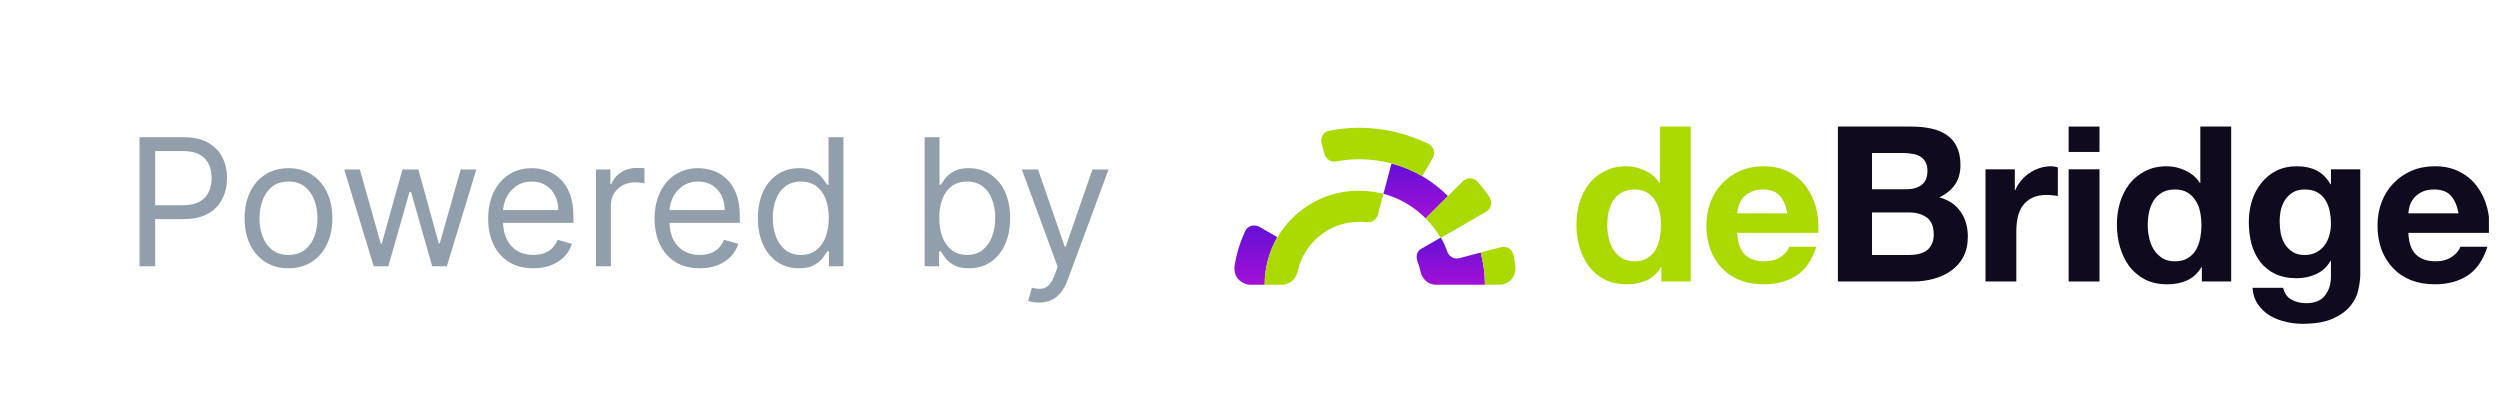 <svg width="169" height="28" viewBox="0 0 169 28" fill="none" xmlns="http://www.w3.org/2000/svg">
<rect x="0.375" width="167.875" height="28" rx="6" />
<path d="M9.432 18V9.273H12.381C13.065 9.273 13.625 9.396 14.06 9.643C14.497 9.888 14.821 10.219 15.031 10.636C15.242 11.054 15.347 11.52 15.347 12.034C15.347 12.548 15.242 13.016 15.031 13.436C14.824 13.857 14.503 14.192 14.068 14.442C13.633 14.689 13.077 14.812 12.398 14.812H10.284V13.875H12.364C12.832 13.875 13.209 13.794 13.493 13.632C13.777 13.47 13.983 13.251 14.111 12.976C14.242 12.697 14.307 12.383 14.307 12.034C14.307 11.685 14.242 11.372 14.111 11.097C13.983 10.821 13.776 10.605 13.489 10.449C13.202 10.29 12.821 10.21 12.347 10.21H10.489V18H9.432ZM19.501 18.136C18.91 18.136 18.392 17.996 17.946 17.715C17.503 17.433 17.156 17.04 16.906 16.534C16.659 16.028 16.535 15.438 16.535 14.761C16.535 14.079 16.659 13.484 16.906 12.976C17.156 12.467 17.503 12.072 17.946 11.791C18.392 11.51 18.91 11.369 19.501 11.369C20.092 11.369 20.609 11.51 21.053 11.791C21.499 12.072 21.845 12.467 22.092 12.976C22.342 13.484 22.467 14.079 22.467 14.761C22.467 15.438 22.342 16.028 22.092 16.534C21.845 17.04 21.499 17.433 21.053 17.715C20.609 17.996 20.092 18.136 19.501 18.136ZM19.501 17.233C19.95 17.233 20.32 17.118 20.609 16.888C20.899 16.658 21.114 16.355 21.253 15.98C21.392 15.605 21.462 15.199 21.462 14.761C21.462 14.324 21.392 13.916 21.253 13.538C21.114 13.161 20.899 12.855 20.609 12.622C20.32 12.389 19.95 12.273 19.501 12.273C19.053 12.273 18.683 12.389 18.393 12.622C18.104 12.855 17.889 13.161 17.75 13.538C17.611 13.916 17.541 14.324 17.541 14.761C17.541 15.199 17.611 15.605 17.75 15.98C17.889 16.355 18.104 16.658 18.393 16.888C18.683 17.118 19.053 17.233 19.501 17.233ZM25.263 18L23.268 11.454H24.325L25.74 16.466H25.808L27.206 11.454H28.28L29.66 16.449H29.729L31.143 11.454H32.2L30.206 18H29.217L27.785 12.972H27.683L26.251 18H25.263ZM36.051 18.136C35.421 18.136 34.877 17.997 34.419 17.719C33.965 17.438 33.614 17.046 33.367 16.543C33.123 16.037 33 15.449 33 14.778C33 14.108 33.123 13.517 33.367 13.006C33.614 12.492 33.958 12.091 34.398 11.804C34.841 11.514 35.358 11.369 35.949 11.369C36.29 11.369 36.627 11.426 36.959 11.54C37.291 11.653 37.594 11.838 37.867 12.094C38.14 12.347 38.357 12.682 38.519 13.099C38.681 13.517 38.762 14.031 38.762 14.642V15.068H33.716V14.199H37.739C37.739 13.829 37.665 13.5 37.517 13.21C37.373 12.921 37.165 12.692 36.895 12.524C36.628 12.357 36.313 12.273 35.949 12.273C35.549 12.273 35.202 12.372 34.909 12.571C34.62 12.767 34.397 13.023 34.24 13.338C34.084 13.653 34.006 13.992 34.006 14.352V14.932C34.006 15.426 34.091 15.845 34.262 16.189C34.435 16.53 34.675 16.79 34.982 16.969C35.289 17.145 35.645 17.233 36.051 17.233C36.316 17.233 36.554 17.196 36.767 17.122C36.983 17.046 37.169 16.932 37.326 16.781C37.482 16.628 37.603 16.438 37.688 16.21L38.659 16.483C38.557 16.812 38.385 17.102 38.144 17.352C37.902 17.599 37.604 17.793 37.249 17.932C36.894 18.068 36.495 18.136 36.051 18.136ZM40.291 18V11.454H41.263V12.443H41.331C41.451 12.119 41.666 11.857 41.979 11.655C42.291 11.453 42.644 11.352 43.036 11.352C43.11 11.352 43.202 11.354 43.313 11.357C43.424 11.359 43.508 11.364 43.564 11.369V12.392C43.53 12.383 43.452 12.371 43.33 12.354C43.211 12.334 43.084 12.324 42.951 12.324C42.633 12.324 42.348 12.391 42.098 12.524C41.851 12.655 41.655 12.837 41.51 13.07C41.368 13.3 41.297 13.562 41.297 13.858V18H40.291ZM47.301 18.136C46.671 18.136 46.127 17.997 45.669 17.719C45.215 17.438 44.864 17.046 44.617 16.543C44.373 16.037 44.25 15.449 44.25 14.778C44.25 14.108 44.373 13.517 44.617 13.006C44.864 12.492 45.208 12.091 45.648 11.804C46.091 11.514 46.608 11.369 47.199 11.369C47.54 11.369 47.877 11.426 48.209 11.54C48.541 11.653 48.844 11.838 49.117 12.094C49.39 12.347 49.607 12.682 49.769 13.099C49.931 13.517 50.012 14.031 50.012 14.642V15.068H44.966V14.199H48.989C48.989 13.829 48.915 13.5 48.767 13.21C48.623 12.921 48.415 12.692 48.145 12.524C47.878 12.357 47.563 12.273 47.199 12.273C46.799 12.273 46.452 12.372 46.159 12.571C45.87 12.767 45.647 13.023 45.49 13.338C45.334 13.653 45.256 13.992 45.256 14.352V14.932C45.256 15.426 45.341 15.845 45.512 16.189C45.685 16.53 45.925 16.79 46.232 16.969C46.539 17.145 46.895 17.233 47.301 17.233C47.566 17.233 47.804 17.196 48.017 17.122C48.233 17.046 48.419 16.932 48.576 16.781C48.732 16.628 48.853 16.438 48.938 16.21L49.909 16.483C49.807 16.812 49.635 17.102 49.394 17.352C49.152 17.599 48.854 17.793 48.499 17.932C48.144 18.068 47.745 18.136 47.301 18.136ZM54.013 18.136C53.468 18.136 52.986 17.999 52.569 17.723C52.151 17.445 51.824 17.053 51.588 16.547C51.353 16.038 51.235 15.438 51.235 14.744C51.235 14.057 51.353 13.46 51.588 12.954C51.824 12.449 52.152 12.058 52.573 11.783C52.993 11.507 53.479 11.369 54.03 11.369C54.456 11.369 54.793 11.44 55.04 11.582C55.29 11.722 55.48 11.881 55.611 12.06C55.745 12.236 55.848 12.381 55.922 12.494H56.008V9.273H57.013V18H56.041V16.994H55.922C55.848 17.114 55.743 17.264 55.607 17.446C55.471 17.625 55.276 17.785 55.023 17.928C54.77 18.067 54.434 18.136 54.013 18.136ZM54.15 17.233C54.553 17.233 54.894 17.128 55.172 16.918C55.451 16.704 55.662 16.41 55.807 16.035C55.952 15.658 56.025 15.222 56.025 14.727C56.025 14.239 55.953 13.811 55.811 13.445C55.669 13.075 55.459 12.788 55.181 12.584C54.902 12.376 54.559 12.273 54.15 12.273C53.723 12.273 53.368 12.382 53.084 12.601C52.803 12.817 52.591 13.111 52.449 13.483C52.31 13.852 52.24 14.267 52.24 14.727C52.24 15.193 52.311 15.617 52.453 15.997C52.598 16.375 52.811 16.676 53.093 16.901C53.377 17.122 53.729 17.233 54.15 17.233ZM62.506 18V9.273H63.512V12.494H63.597C63.671 12.381 63.773 12.236 63.904 12.06C64.037 11.881 64.228 11.722 64.475 11.582C64.725 11.44 65.063 11.369 65.489 11.369C66.04 11.369 66.526 11.507 66.946 11.783C67.367 12.058 67.695 12.449 67.931 12.954C68.166 13.46 68.284 14.057 68.284 14.744C68.284 15.438 68.166 16.038 67.931 16.547C67.695 17.053 67.368 17.445 66.951 17.723C66.533 17.999 66.052 18.136 65.506 18.136C65.086 18.136 64.749 18.067 64.496 17.928C64.243 17.785 64.049 17.625 63.912 17.446C63.776 17.264 63.671 17.114 63.597 16.994H63.478V18H62.506ZM63.495 14.727C63.495 15.222 63.567 15.658 63.712 16.035C63.857 16.41 64.069 16.704 64.347 16.918C64.625 17.128 64.966 17.233 65.37 17.233C65.79 17.233 66.141 17.122 66.422 16.901C66.706 16.676 66.919 16.375 67.061 15.997C67.206 15.617 67.279 15.193 67.279 14.727C67.279 14.267 67.208 13.852 67.066 13.483C66.927 13.111 66.715 12.817 66.431 12.601C66.15 12.382 65.796 12.273 65.37 12.273C64.961 12.273 64.617 12.376 64.338 12.584C64.06 12.788 63.85 13.075 63.708 13.445C63.566 13.811 63.495 14.239 63.495 14.727ZM70.236 20.454C70.066 20.454 69.914 20.44 69.78 20.412C69.647 20.386 69.554 20.361 69.503 20.335L69.759 19.449C70.003 19.511 70.219 19.534 70.407 19.517C70.594 19.5 70.76 19.416 70.905 19.266C71.053 19.118 71.188 18.878 71.31 18.546L71.498 18.034L69.077 11.454H70.168L71.975 16.671H72.043L73.85 11.454H74.941L72.162 18.954C72.037 19.293 71.882 19.572 71.698 19.794C71.513 20.018 71.299 20.185 71.054 20.293C70.813 20.401 70.54 20.454 70.236 20.454Z" fill="#919EAB"/>
<g clip-path="url(#clip0_11497_69618)">
<path d="M126.548 12.795V10.345H128.707C128.913 10.345 129.109 10.365 129.295 10.404C129.491 10.433 129.662 10.492 129.809 10.58C129.956 10.668 130.074 10.79 130.162 10.947C130.25 11.103 130.294 11.303 130.294 11.548C130.294 11.988 130.162 12.306 129.897 12.501C129.633 12.697 129.295 12.795 128.884 12.795H126.548ZM124.242 8.556V19.029H129.324C129.794 19.029 130.25 18.97 130.69 18.853C131.141 18.735 131.537 18.554 131.88 18.31C132.233 18.066 132.512 17.753 132.718 17.371C132.923 16.98 133.026 16.52 133.026 15.992C133.026 15.337 132.864 14.78 132.541 14.32C132.228 13.851 131.748 13.523 131.102 13.338C131.572 13.113 131.924 12.824 132.159 12.472C132.404 12.12 132.527 11.68 132.527 11.152C132.527 10.663 132.443 10.252 132.277 9.92C132.12 9.587 131.895 9.323 131.601 9.128C131.307 8.922 130.955 8.776 130.543 8.688C130.132 8.6 129.677 8.556 129.178 8.556H124.242ZM126.548 17.239V14.364H129.06C129.559 14.364 129.961 14.482 130.264 14.716C130.568 14.941 130.72 15.323 130.72 15.86C130.72 16.134 130.671 16.359 130.573 16.535C130.485 16.711 130.362 16.853 130.206 16.96C130.049 17.058 129.868 17.132 129.662 17.18C129.457 17.22 129.241 17.239 129.016 17.239H126.548Z" fill="#0F0A1D"/>
<path d="M134.219 11.445V19.028H136.304V15.611C136.304 15.268 136.339 14.95 136.407 14.657C136.476 14.364 136.588 14.11 136.745 13.894C136.912 13.669 137.127 13.493 137.391 13.366C137.656 13.239 137.979 13.176 138.361 13.176C138.488 13.176 138.62 13.185 138.758 13.205C138.894 13.215 139.012 13.229 139.11 13.249V11.313C138.943 11.264 138.792 11.239 138.655 11.239C138.39 11.239 138.136 11.279 137.891 11.357C137.646 11.435 137.416 11.547 137.2 11.694C136.985 11.831 136.794 12.002 136.628 12.208C136.461 12.403 136.329 12.618 136.231 12.853H136.202V11.445H134.219Z" fill="#0F0A1D"/>
<path d="M141.926 10.272V8.556H139.84V10.272H141.926ZM139.84 11.445V19.029H141.926V11.445H139.84Z" fill="#0F0A1D"/>
<path d="M148.815 15.215C148.815 15.528 148.786 15.831 148.727 16.124C148.668 16.418 148.57 16.682 148.434 16.916C148.296 17.141 148.11 17.322 147.875 17.459C147.65 17.596 147.366 17.665 147.023 17.665C146.7 17.665 146.421 17.596 146.186 17.459C145.961 17.312 145.77 17.127 145.613 16.902C145.466 16.667 145.359 16.403 145.29 16.11C145.221 15.816 145.187 15.523 145.187 15.23C145.187 14.917 145.217 14.618 145.275 14.335C145.344 14.042 145.447 13.782 145.584 13.557C145.731 13.333 145.922 13.152 146.157 13.015C146.392 12.878 146.68 12.809 147.023 12.809C147.366 12.809 147.65 12.878 147.875 13.015C148.101 13.152 148.282 13.333 148.419 13.557C148.566 13.773 148.668 14.027 148.727 14.32C148.786 14.604 148.815 14.902 148.815 15.215ZM148.845 18.061V19.029H150.828V8.556H148.742V12.369H148.713C148.478 11.998 148.154 11.719 147.743 11.533C147.342 11.338 146.916 11.24 146.465 11.24C145.907 11.24 145.417 11.352 144.996 11.577C144.575 11.792 144.223 12.081 143.939 12.443C143.665 12.805 143.454 13.225 143.307 13.704C143.17 14.174 143.102 14.662 143.102 15.171C143.102 15.699 143.17 16.207 143.307 16.697C143.454 17.185 143.665 17.621 143.939 18.002C144.223 18.373 144.58 18.672 145.011 18.897C145.442 19.112 145.941 19.219 146.509 19.219C147.009 19.219 147.454 19.131 147.846 18.955C148.247 18.77 148.57 18.471 148.815 18.061H148.845Z" fill="#0F0A1D"/>
<path d="M155.794 17.239C155.471 17.239 155.202 17.17 154.987 17.033C154.771 16.896 154.595 16.721 154.458 16.505C154.331 16.29 154.237 16.051 154.179 15.787C154.13 15.513 154.105 15.239 154.105 14.965C154.105 14.682 154.135 14.413 154.193 14.159C154.262 13.894 154.365 13.665 154.502 13.469C154.649 13.264 154.825 13.102 155.031 12.985C155.246 12.868 155.501 12.809 155.794 12.809C156.137 12.809 156.421 12.873 156.646 13C156.872 13.127 157.053 13.298 157.19 13.513C157.327 13.728 157.425 13.978 157.484 14.261C157.542 14.535 157.572 14.828 157.572 15.141C157.572 15.415 157.532 15.679 157.454 15.933C157.386 16.178 157.278 16.398 157.131 16.593C156.984 16.789 156.798 16.945 156.573 17.063C156.348 17.18 156.088 17.239 155.794 17.239ZM159.555 18.544V11.445H157.572V12.457H157.542C157.288 12.017 156.969 11.704 156.588 11.518C156.215 11.332 155.78 11.239 155.28 11.239C154.752 11.239 154.281 11.342 153.87 11.547C153.469 11.753 153.131 12.032 152.857 12.384C152.583 12.726 152.372 13.127 152.225 13.586C152.088 14.036 152.02 14.506 152.02 14.995C152.02 15.513 152.078 16.007 152.196 16.476C152.323 16.936 152.519 17.341 152.783 17.694C153.048 18.036 153.385 18.31 153.797 18.515C154.208 18.71 154.698 18.808 155.266 18.808C155.726 18.808 156.162 18.715 156.573 18.53C156.994 18.334 157.317 18.036 157.542 17.635H157.572V18.632C157.582 19.17 157.449 19.615 157.175 19.967C156.911 20.319 156.485 20.495 155.897 20.495C155.525 20.495 155.197 20.417 154.913 20.26C154.629 20.114 154.438 19.845 154.34 19.454H152.269C152.299 19.884 152.416 20.251 152.622 20.554C152.837 20.867 153.102 21.121 153.415 21.317C153.738 21.512 154.091 21.654 154.472 21.742C154.864 21.84 155.246 21.889 155.618 21.889C156.49 21.889 157.185 21.771 157.704 21.537C158.223 21.302 158.62 21.013 158.894 20.671C159.168 20.339 159.344 19.977 159.422 19.586C159.511 19.195 159.555 18.847 159.555 18.544Z" fill="#0F0A1D"/>
<path d="M166.198 14.422H162.804C162.814 14.276 162.844 14.11 162.893 13.924C162.951 13.738 163.045 13.562 163.172 13.396C163.309 13.229 163.485 13.093 163.7 12.985C163.926 12.868 164.205 12.809 164.538 12.809C165.047 12.809 165.424 12.946 165.669 13.22C165.923 13.493 166.1 13.894 166.198 14.422ZM162.804 15.743H168.284C168.323 15.156 168.274 14.594 168.136 14.056C168 13.518 167.774 13.039 167.461 12.618C167.157 12.198 166.766 11.865 166.286 11.621C165.806 11.367 165.243 11.239 164.596 11.239C164.019 11.239 163.49 11.342 163.01 11.547C162.54 11.753 162.134 12.037 161.791 12.398C161.448 12.75 161.184 13.171 160.998 13.66C160.812 14.149 160.719 14.677 160.719 15.244C160.719 15.831 160.807 16.369 160.983 16.857C161.169 17.346 161.429 17.767 161.762 18.119C162.095 18.471 162.501 18.745 162.981 18.94C163.461 19.126 163.999 19.219 164.596 19.219C165.458 19.219 166.193 19.023 166.8 18.632C167.407 18.241 167.857 17.591 168.151 16.681H166.315C166.247 16.916 166.061 17.141 165.757 17.356C165.454 17.561 165.091 17.664 164.67 17.664C164.083 17.664 163.632 17.513 163.319 17.209C163.005 16.906 162.834 16.417 162.804 15.743Z" fill="#0F0A1D"/>
<path d="M112.28 15.215C112.28 15.528 112.251 15.831 112.192 16.124C112.133 16.418 112.035 16.682 111.898 16.916C111.761 17.141 111.575 17.322 111.34 17.459C111.115 17.596 110.831 17.665 110.488 17.665C110.165 17.665 109.886 17.596 109.651 17.459C109.426 17.312 109.235 17.127 109.078 16.902C108.931 16.667 108.823 16.403 108.755 16.11C108.686 15.816 108.652 15.523 108.652 15.23C108.652 14.917 108.681 14.618 108.74 14.335C108.809 14.042 108.912 13.782 109.049 13.557C109.196 13.333 109.387 13.152 109.621 13.015C109.857 12.878 110.145 12.809 110.488 12.809C110.831 12.809 111.115 12.878 111.34 13.015C111.565 13.152 111.746 13.333 111.884 13.557C112.03 13.773 112.133 14.027 112.192 14.32C112.251 14.604 112.28 14.902 112.28 15.215ZM112.309 18.061V19.029H114.293V8.556H112.207V12.369H112.177C111.942 11.998 111.619 11.719 111.208 11.533C110.806 11.338 110.381 11.24 109.93 11.24C109.372 11.24 108.882 11.352 108.461 11.577C108.04 11.792 107.687 12.081 107.404 12.443C107.129 12.805 106.919 13.225 106.772 13.704C106.635 14.174 106.566 14.662 106.566 15.171C106.566 15.699 106.635 16.207 106.772 16.697C106.919 17.185 107.129 17.621 107.404 18.002C107.687 18.373 108.045 18.672 108.476 18.897C108.907 19.112 109.406 19.219 109.974 19.219C110.473 19.219 110.919 19.131 111.311 18.955C111.712 18.77 112.035 18.471 112.28 18.061H112.309Z" fill="#ABDA02"/>
<path d="M120.83 14.422H117.438C117.447 14.276 117.477 14.11 117.526 13.924C117.584 13.738 117.677 13.562 117.805 13.396C117.942 13.229 118.118 13.093 118.334 12.985C118.559 12.868 118.838 12.809 119.171 12.809C119.68 12.809 120.057 12.946 120.302 13.22C120.556 13.493 120.733 13.894 120.83 14.422ZM117.438 15.743H122.916C122.956 15.156 122.906 14.594 122.77 14.056C122.632 13.518 122.407 13.039 122.094 12.618C121.79 12.198 121.399 11.865 120.919 11.621C120.439 11.367 119.876 11.239 119.23 11.239C118.652 11.239 118.123 11.342 117.643 11.547C117.173 11.753 116.767 12.037 116.424 12.398C116.081 12.75 115.817 13.171 115.631 13.66C115.445 14.149 115.352 14.677 115.352 15.244C115.352 15.831 115.44 16.369 115.616 16.857C115.802 17.346 116.061 17.767 116.394 18.119C116.727 18.471 117.134 18.745 117.614 18.94C118.094 19.126 118.632 19.219 119.23 19.219C120.091 19.219 120.826 19.023 121.433 18.632C122.04 18.241 122.49 17.591 122.784 16.681H120.948C120.88 16.916 120.693 17.141 120.39 17.356C120.086 17.561 119.724 17.664 119.303 17.664C118.715 17.664 118.265 17.513 117.951 17.209C117.638 16.906 117.467 16.417 117.438 15.743Z" fill="#ABDA02"/>
<path d="M100.382 19.25H98.251H97.094C96.388 19.25 96.092 18.669 96.032 18.379C95.98 18.13 95.907 17.89 95.814 17.66C95.656 17.163 95.924 16.891 96.078 16.818L97.394 16.059C97.576 16.361 97.722 16.689 97.843 17.029C97.913 17.216 98.173 17.564 98.654 17.453L100.096 17.07C100.278 17.771 100.382 18.497 100.382 19.25Z" fill="url(#paint0_linear_11497_69618)"/>
<path fill-rule="evenodd" clip-rule="evenodd" d="M97.884 13.257C96.845 12.219 95.546 11.44 94.065 11.051L93.519 13.101C94.611 13.386 95.598 13.983 96.377 14.761L97.884 13.257Z" fill="url(#paint1_linear_11497_69618)"/>
<path d="M86.346 16.032C85.801 16.992 85.489 18.082 85.489 19.249H84.52C84.313 19.249 83.997 19.177 83.691 18.852C83.446 18.592 83.43 18.178 83.453 18.004C83.578 17.18 83.822 16.394 84.155 15.659C84.247 15.444 84.57 15.078 85.123 15.327L86.346 16.032Z" fill="url(#paint2_linear_11497_69618)"/>
<path d="M100.38 19.25C100.38 18.498 100.276 17.771 100.094 17.071L101.436 16.714C101.675 16.652 102.187 16.674 102.318 17.265C102.368 17.521 102.408 17.781 102.439 18.044C102.464 18.195 102.441 18.579 102.157 18.902C101.872 19.225 101.466 19.25 101.357 19.25H100.38Z" fill="#ABDA02"/>
<path d="M96.375 14.761L98.883 12.257C99.058 12.092 99.508 11.872 99.907 12.306C100.196 12.637 100.465 12.988 100.713 13.361C100.816 13.57 100.912 14.052 100.465 14.31L97.388 16.084C97.103 15.592 96.765 15.15 96.375 14.761Z" fill="#ABDA02"/>
<path d="M96.143 11.907C94.896 11.181 93.441 10.766 91.882 10.766C91.348 10.766 90.826 10.818 90.318 10.913C89.868 10.998 89.612 10.641 89.541 10.453L89.336 9.683C89.288 9.45 89.323 8.953 89.844 8.84C90.503 8.709 91.192 8.638 91.882 8.638C93.543 8.638 95.126 9.025 96.548 9.716C96.752 9.812 97.1 10.135 96.864 10.662L96.143 11.907Z" fill="#ABDA02"/>
<path d="M91.857 12.893C92.429 12.893 93.001 12.971 93.52 13.101L93.141 14.524C93.092 14.71 92.872 15.07 92.382 15.025C92.221 15.005 92.055 14.995 91.883 14.995C89.817 14.995 88.109 16.461 87.71 18.389C87.678 18.523 87.558 18.834 87.337 19C87.061 19.207 86.834 19.249 86.656 19.249H85.492C85.492 15.721 88.35 12.893 91.857 12.893Z" fill="#ABDA02"/>
</g>
<defs>
<linearGradient id="paint0_linear_11497_69618" x1="98.074" y1="16.059" x2="98.074" y2="19.25" gradientUnits="userSpaceOnUse">
<stop stop-color="#6410D6"/>
<stop offset="1" stop-color="#A310D6"/>
</linearGradient>
<linearGradient id="paint1_linear_11497_69618" x1="95.702" y1="11.051" x2="95.702" y2="14.761" gradientUnits="userSpaceOnUse">
<stop stop-color="#6410D6"/>
<stop offset="1" stop-color="#A310D6"/>
</linearGradient>
<linearGradient id="paint2_linear_11497_69618" x1="84.896" y1="15.243" x2="84.896" y2="19.249" gradientUnits="userSpaceOnUse">
<stop stop-color="#6410D6"/>
<stop offset="1" stop-color="#A310D6"/>
</linearGradient>
<clipPath id="clip0_11497_69618">
<rect width="84.875" height="28" fill="white" transform="translate(83.375)"/>
</clipPath>
</defs>
</svg>
